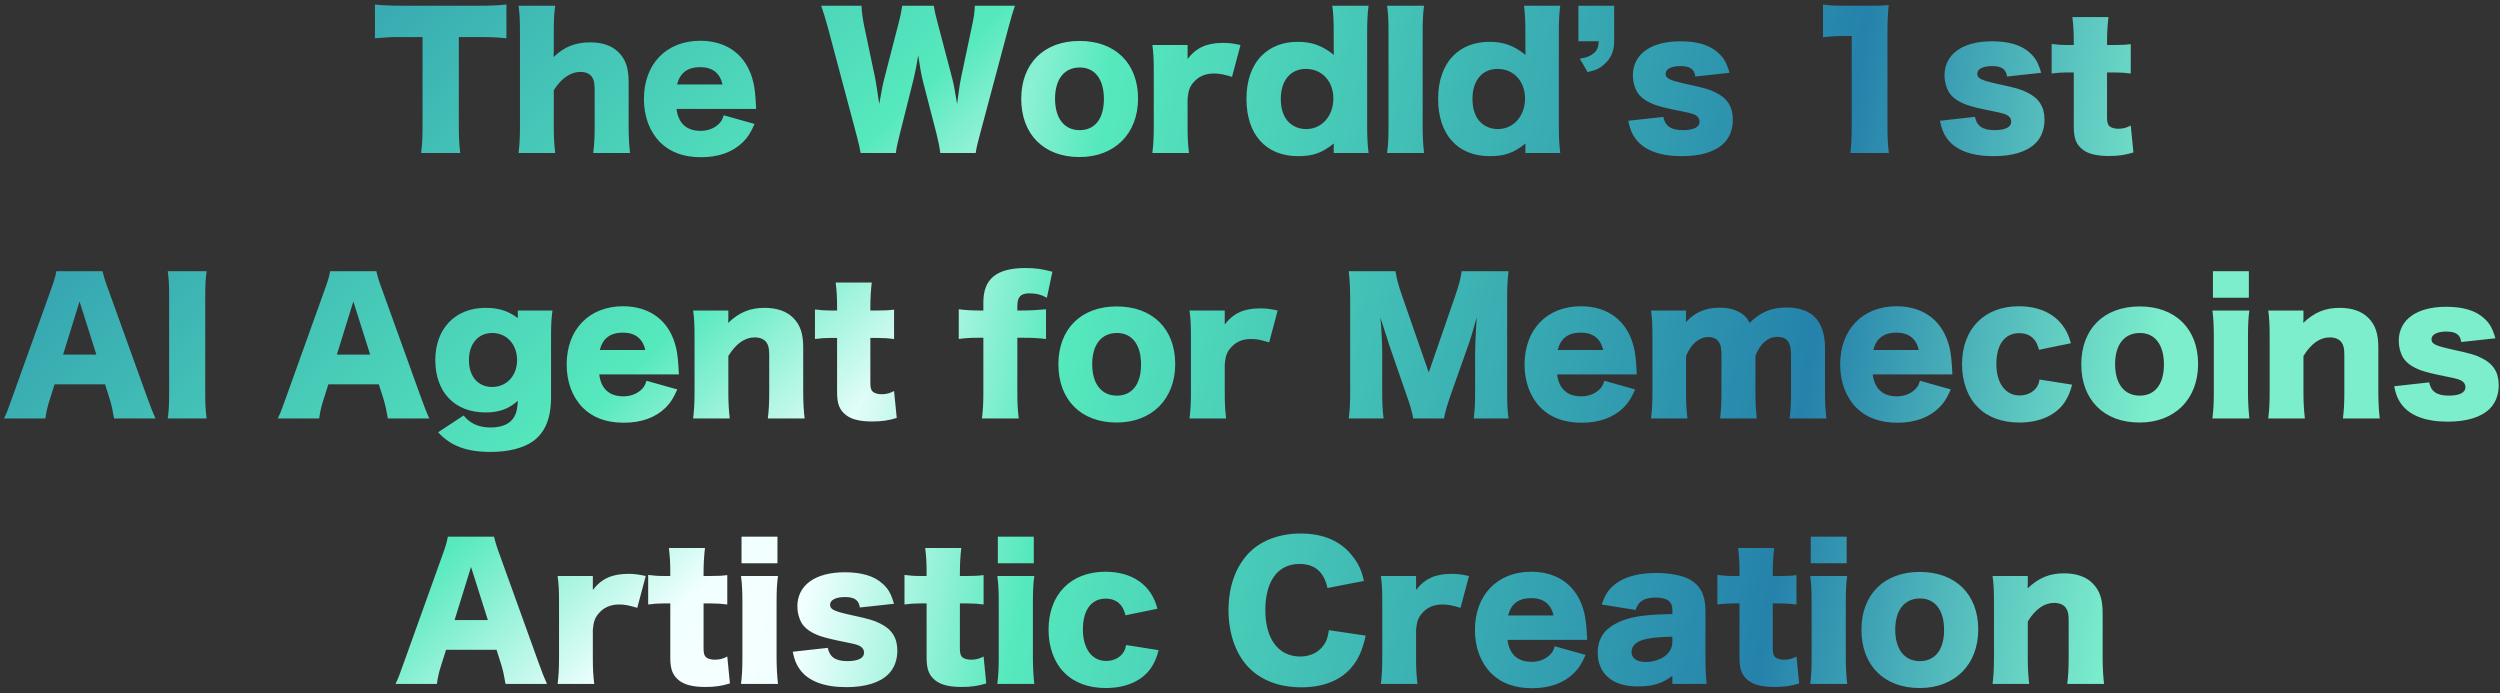 <svg width="339" height="94" viewBox="0 0 339 94" fill="none" xmlns="http://www.w3.org/2000/svg">
<rect x="0" y="0" width="339" height="94" fill="#333333" stroke="none"/>
<g clip-path="url(#paint0_diamond_2471_2145_clip_path)" data-figma-skip-parse="true"><g transform="matrix(0.326 -0.614 0.208 0.097 45.283 189.2)"><rect x="0" y="0" width="444.728" height="1002.46" fill="url(#paint0_diamond_2471_2145)" opacity="1" shape-rendering="crispEdges"/><rect x="0" y="0" width="444.728" height="1002.46" transform="scale(1 -1)" fill="url(#paint0_diamond_2471_2145)" opacity="1" shape-rendering="crispEdges"/><rect x="0" y="0" width="444.728" height="1002.46" transform="scale(-1 1)" fill="url(#paint0_diamond_2471_2145)" opacity="1" shape-rendering="crispEdges"/><rect x="0" y="0" width="444.728" height="1002.46" transform="scale(-1)" fill="url(#paint0_diamond_2471_2145)" opacity="1" shape-rendering="crispEdges"/></g></g><path d="M62.217 5.024V17.12C62.217 18.56 62.264 19.616 62.408 20.744H57.105C57.248 19.616 57.297 18.632 57.297 17.12V5.024H54.465C52.953 5.024 52.544 5.048 50.84 5.192V0.608C51.633 0.704 52.953 0.776 54.416 0.776H64.928C66.609 0.776 67.569 0.728 68.672 0.608V5.192C67.593 5.072 66.656 5.024 64.928 5.024H62.217ZM75.283 20.744H70.315C70.459 19.616 70.507 18.608 70.507 17.12V4.4C70.507 2.744 70.459 1.712 70.315 0.776H75.283C75.139 1.832 75.091 2.696 75.091 4.4V6.944C75.091 7.136 75.067 7.52 75.067 7.736C76.507 6.344 78.019 5.744 80.059 5.744C81.691 5.744 82.987 6.2 83.875 7.088C84.835 8.048 85.243 9.224 85.243 11.12V17.144C85.243 18.536 85.315 19.736 85.435 20.744H80.443C80.587 19.592 80.635 18.584 80.635 17.12V12.2C80.635 11.24 80.539 10.808 80.251 10.4C79.915 9.968 79.387 9.752 78.715 9.752C77.347 9.752 76.051 10.664 75.091 12.248V17.12C75.091 18.488 75.139 19.496 75.283 20.744ZM102.532 14.768H91.732C91.972 16.712 93.1 17.744 94.996 17.744C95.956 17.744 96.796 17.432 97.42 16.856C97.78 16.52 97.948 16.256 98.14 15.632L102.316 16.808C101.764 18.056 101.404 18.608 100.732 19.28C99.364 20.624 97.444 21.32 95.068 21.32C92.716 21.32 90.868 20.648 89.5 19.28C88.084 17.84 87.316 15.8 87.316 13.424C87.316 8.672 90.364 5.528 94.948 5.528C98.692 5.528 101.308 7.568 102.148 11.144C102.34 11.912 102.436 12.92 102.508 14.288C102.508 14.384 102.508 14.528 102.532 14.768ZM91.804 11.456H97.972C97.636 9.92 96.604 9.104 94.948 9.104C93.244 9.104 92.212 9.872 91.804 11.456ZM132.304 20.744H127.504C127.408 19.976 127.24 19.136 127 18.176L125.176 11.12C124.936 10.184 124.744 9.08 124.504 7.496C124.36 8.48 124.072 9.992 123.784 11.12L122.008 18.2C121.696 19.4 121.552 20.096 121.48 20.744H116.704C116.584 20.048 116.464 19.544 116.104 18.152L112.264 3.752C111.928 2.528 111.592 1.424 111.352 0.776H116.824C116.848 1.64 116.968 2.408 117.16 3.416L118.696 10.712C118.768 11.072 118.936 12.2 119.224 14.096C119.584 12.08 119.752 11.216 119.896 10.712L121.816 3.272C122.104 2.192 122.248 1.448 122.344 0.776H126.616C126.712 1.4 126.856 2.072 127.168 3.2L129.112 10.592C129.304 11.36 129.472 12.152 129.784 14.096C129.832 13.64 129.832 13.64 129.976 12.632C130.048 12.104 130.216 10.952 130.312 10.568L131.824 3.416C132.064 2.312 132.16 1.616 132.184 0.776H137.632C137.392 1.424 137.056 2.552 136.744 3.752L132.904 18.128C132.592 19.256 132.376 20.168 132.304 20.744ZM146.376 21.296C141.552 21.296 138.48 18.224 138.48 13.4C138.48 8.6 141.552 5.552 146.4 5.552C151.248 5.552 154.32 8.6 154.32 13.352C154.32 18.128 151.152 21.296 146.376 21.296ZM146.424 9.152C144.312 9.152 143.064 10.736 143.064 13.376C143.064 16.04 144.312 17.648 146.4 17.648C148.488 17.648 149.688 16.088 149.688 13.424C149.688 10.736 148.464 9.152 146.424 9.152ZM168.212 6.104L167.06 10.424C165.956 10.088 165.356 9.968 164.612 9.968C163.388 9.968 162.452 10.4 161.756 11.264C161.3 11.84 161.132 12.344 161.036 13.4V17.144C161.036 18.68 161.084 19.592 161.228 20.744H156.26C156.404 19.544 156.452 18.68 156.452 17.12V9.728C156.452 7.976 156.404 7.136 156.26 6.104H161.036V8C162.212 6.464 163.652 5.816 165.836 5.816C166.604 5.816 167.084 5.864 168.212 6.104ZM180.851 20.744V19.976C180.851 19.832 180.851 19.664 180.875 19.448C179.267 20.744 178.043 21.176 176.027 21.176C171.659 21.176 169.019 18.248 169.019 13.4C169.019 10.904 169.739 8.912 171.083 7.544C172.307 6.32 173.987 5.672 175.955 5.672C177.899 5.672 179.291 6.176 180.875 7.448C180.851 7.088 180.851 6.872 180.851 6.536V4.544C180.851 2.864 180.803 1.832 180.659 0.776H185.579C185.435 1.784 185.387 2.936 185.387 4.544V16.976C185.387 18.584 185.435 19.568 185.579 20.744H180.851ZM177.083 9.344C174.995 9.344 173.675 10.904 173.675 13.424C173.675 14.792 174.059 15.896 174.779 16.592C175.355 17.168 176.219 17.504 177.107 17.504C179.243 17.504 180.803 15.728 180.803 13.352C180.803 11.024 179.267 9.344 177.083 9.344ZM188.088 0.776H193.104C192.96 1.784 192.912 2.768 192.912 4.4V17.12C192.912 18.56 192.96 19.472 193.104 20.744H188.088C188.232 19.664 188.28 18.848 188.28 17.12V4.4C188.28 2.696 188.232 1.688 188.088 0.776ZM206.843 20.744V19.976C206.843 19.832 206.843 19.664 206.867 19.448C205.259 20.744 204.035 21.176 202.019 21.176C197.651 21.176 195.011 18.248 195.011 13.4C195.011 10.904 195.731 8.912 197.075 7.544C198.299 6.32 199.979 5.672 201.947 5.672C203.891 5.672 205.283 6.176 206.867 7.448C206.843 7.088 206.843 6.872 206.843 6.536V4.544C206.843 2.864 206.795 1.832 206.651 0.776H211.571C211.427 1.784 211.379 2.936 211.379 4.544V16.976C211.379 18.584 211.427 19.568 211.571 20.744H206.843ZM203.075 9.344C200.987 9.344 199.667 10.904 199.667 13.424C199.667 14.792 200.051 15.896 200.771 16.592C201.347 17.168 202.211 17.504 203.099 17.504C205.235 17.504 206.795 15.728 206.795 13.352C206.795 11.024 205.259 9.344 203.075 9.344ZM218.881 0.776V5.6C218.881 6.872 218.473 7.88 217.609 8.648C216.985 9.248 216.433 9.512 215.281 9.776L214.225 7.952C215.161 7.808 215.641 7.616 216.121 7.208C216.553 6.848 216.721 6.464 216.793 5.6H214.033V0.776H218.881ZM220.794 16.376L225.546 15.848C225.786 17.096 226.602 17.648 228.21 17.648C229.65 17.648 230.466 17.24 230.466 16.496C230.466 16.136 230.274 15.824 229.938 15.632C229.602 15.44 229.29 15.344 227.97 15.08C226.146 14.72 225.21 14.48 224.418 14.216C223.266 13.784 222.474 13.232 222.018 12.512C221.634 11.864 221.418 11.048 221.418 10.232C221.418 7.352 223.842 5.6 227.85 5.6C230.13 5.6 231.834 6.104 232.962 7.136C233.754 7.832 234.138 8.528 234.522 9.872L229.89 10.376C229.77 9.392 229.17 8.96 227.874 8.96C226.626 8.96 225.858 9.368 225.858 9.992C225.858 10.64 226.362 10.88 228.738 11.408C231.09 11.912 231.834 12.128 232.674 12.56C234.234 13.328 234.978 14.504 234.978 16.232C234.978 17.504 234.546 18.656 233.754 19.424C232.602 20.576 230.634 21.176 228.066 21.176C225.042 21.176 222.906 20.36 221.754 18.776C221.274 18.104 221.034 17.528 220.794 16.376ZM247.202 5.048V0.608C248.066 0.752 248.69 0.776 250.082 0.776H253.13C254.834 0.776 255.146 0.776 256.106 0.68C255.986 1.952 255.938 2.96 255.938 4.544V17.12C255.938 18.56 255.986 19.568 256.13 20.744H250.898C251.042 19.64 251.09 18.512 251.09 17.12V4.88H250.13C249.194 4.88 248.258 4.928 247.202 5.048ZM263.052 16.376L267.804 15.848C268.044 17.096 268.86 17.648 270.468 17.648C271.908 17.648 272.724 17.24 272.724 16.496C272.724 16.136 272.532 15.824 272.196 15.632C271.86 15.44 271.548 15.344 270.228 15.08C268.404 14.72 267.468 14.48 266.676 14.216C265.524 13.784 264.732 13.232 264.276 12.512C263.892 11.864 263.676 11.048 263.676 10.232C263.676 7.352 266.1 5.6 270.108 5.6C272.388 5.6 274.092 6.104 275.22 7.136C276.012 7.832 276.396 8.528 276.78 9.872L272.148 10.376C272.028 9.392 271.428 8.96 270.132 8.96C268.884 8.96 268.116 9.368 268.116 9.992C268.116 10.64 268.62 10.88 270.996 11.408C273.348 11.912 274.092 12.128 274.932 12.56C276.492 13.328 277.236 14.504 277.236 16.232C277.236 17.504 276.804 18.656 276.012 19.424C274.86 20.576 272.892 21.176 270.324 21.176C267.3 21.176 265.164 20.36 264.012 18.776C263.532 18.104 263.292 17.528 263.052 16.376ZM281.203 6.104V5.6C281.203 4.4 281.155 3.44 281.011 2.312H285.907C285.787 3.296 285.715 4.448 285.715 5.6V6.104H286.579C287.635 6.104 288.187 6.08 288.931 5.984V9.968C288.211 9.872 287.587 9.824 286.723 9.824H285.715V15.968C285.715 16.64 285.835 16.976 286.147 17.192C286.411 17.36 286.795 17.456 287.251 17.456C287.875 17.456 288.331 17.336 288.931 17.024L289.291 20.672C288.211 21.008 287.275 21.152 285.979 21.152C284.347 21.152 283.219 20.888 282.451 20.312C281.539 19.616 281.203 18.8 281.203 17.168V9.824H280.291C279.523 9.824 278.899 9.872 278.203 9.968V5.96C278.899 6.056 279.499 6.104 280.339 6.104H281.203ZM21.083 56.744H15.467C15.275 55.592 15.131 54.968 14.891 54.152L14.243 52.112H7.403L6.755 54.152C6.443 55.112 6.275 55.856 6.155 56.744H0.539C0.899 56.024 1.115 55.448 1.691 53.816L6.875 39.368C7.307 38.192 7.523 37.472 7.643 36.776H13.907C14.075 37.472 14.243 38.096 14.723 39.368L19.931 53.816C20.387 55.088 20.771 56.072 21.083 56.744ZM13.067 48.08L10.787 40.88L8.555 48.08H13.067ZM22.742 36.776H28.022C27.878 37.76 27.83 38.576 27.83 40.328V53.192C27.83 54.848 27.878 55.736 28.022 56.744H22.742C22.886 55.808 22.934 54.8 22.934 53.192V40.328C22.934 38.528 22.886 37.832 22.742 36.776ZM58.208 56.744H52.592C52.4 55.592 52.256 54.968 52.016 54.152L51.368 52.112H44.528L43.88 54.152C43.568 55.112 43.4 55.856 43.28 56.744H37.664C38.024 56.024 38.24 55.448 38.816 53.816L44 39.368C44.432 38.192 44.648 37.472 44.768 36.776H51.032C51.2 37.472 51.368 38.096 51.848 39.368L57.056 53.816C57.512 55.088 57.896 56.072 58.208 56.744ZM50.192 48.08L47.912 40.88L45.68 48.08H50.192ZM59.411 58.616L62.867 56.336C63.707 57.416 64.931 57.968 66.515 57.968C67.835 57.968 68.867 57.608 69.443 56.912C69.947 56.336 70.163 55.616 70.211 54.344C68.987 55.448 67.691 55.928 65.843 55.928C61.667 55.928 59.027 53.192 59.027 48.824C59.027 44.552 61.739 41.744 65.843 41.744C67.619 41.744 68.915 42.152 70.211 43.136C70.211 42.944 70.211 42.872 70.211 42.608V42.104H74.915C74.771 43.184 74.723 44.024 74.723 45.44V53.864C74.723 56.744 73.907 58.688 72.227 59.864C70.931 60.776 68.915 61.28 66.515 61.28C63.251 61.28 61.091 60.464 59.411 58.616ZM63.587 48.848C63.587 51.056 64.835 52.472 66.731 52.472C68.699 52.472 70.115 50.96 70.115 48.824C70.115 46.688 68.699 45.152 66.755 45.152C64.835 45.152 63.587 46.616 63.587 48.848ZM92.055 50.768H81.255C81.495 52.712 82.623 53.744 84.519 53.744C85.479 53.744 86.319 53.432 86.943 52.856C87.303 52.52 87.471 52.256 87.663 51.632L91.839 52.808C91.287 54.056 90.927 54.608 90.255 55.28C88.887 56.624 86.967 57.32 84.591 57.32C82.239 57.32 80.391 56.648 79.023 55.28C77.607 53.84 76.839 51.8 76.839 49.424C76.839 44.672 79.887 41.528 84.471 41.528C88.215 41.528 90.831 43.568 91.671 47.144C91.863 47.912 91.959 48.92 92.031 50.288C92.031 50.384 92.031 50.528 92.055 50.768ZM81.327 47.456H87.495C87.159 45.92 86.127 45.104 84.471 45.104C82.767 45.104 81.735 45.872 81.327 47.456ZM98.955 56.744H93.987C94.131 55.616 94.179 54.608 94.179 53.12V45.728C94.179 44.072 94.131 43.064 93.987 42.104H98.763V43.112C98.763 43.256 98.739 43.616 98.739 43.784C100.251 42.344 101.715 41.744 103.683 41.744C105.339 41.744 106.659 42.2 107.547 43.088C108.507 44.048 108.915 45.224 108.915 47.12V53.144C108.915 54.536 108.987 55.736 109.107 56.744H104.115C104.259 55.592 104.307 54.584 104.307 53.12V48.2C104.307 47.24 104.211 46.832 103.923 46.424C103.611 45.992 103.059 45.752 102.339 45.752C100.995 45.752 99.795 46.592 98.763 48.272V53.12C98.763 54.488 98.811 55.496 98.955 56.744ZM113.508 42.104V41.6C113.508 40.4 113.46 39.44 113.316 38.312H118.212C118.092 39.296 118.02 40.448 118.02 41.6V42.104H118.884C119.94 42.104 120.492 42.08 121.236 41.984V45.968C120.516 45.872 119.892 45.824 119.028 45.824H118.02V51.968C118.02 52.64 118.14 52.976 118.452 53.192C118.716 53.36 119.1 53.456 119.556 53.456C120.18 53.456 120.636 53.336 121.236 53.024L121.596 56.672C120.516 57.008 119.58 57.152 118.284 57.152C116.652 57.152 115.524 56.888 114.756 56.312C113.844 55.616 113.508 54.8 113.508 53.168V45.824H112.596C111.828 45.824 111.204 45.872 110.508 45.968V41.96C111.204 42.056 111.804 42.104 112.644 42.104H113.508ZM133.344 45.8H132.696C131.568 45.8 130.824 45.848 130.008 45.968V41.936C130.68 42.032 131.784 42.104 132.696 42.104H133.344V40.976C133.344 37.808 135.144 36.344 139.056 36.344C140.4 36.344 141.384 36.488 142.704 36.848L141.96 40.376C141.216 39.968 140.496 39.776 139.584 39.776C138.408 39.776 137.952 40.256 137.952 41.504V42.104H138.648C139.656 42.104 140.952 42.032 141.84 41.936V45.968C140.832 45.848 140.04 45.8 138.696 45.8H137.952V53.12C137.952 54.776 138 55.568 138.144 56.744H133.152C133.296 55.568 133.344 54.68 133.344 53.12V45.8ZM151.415 57.296C146.591 57.296 143.519 54.224 143.519 49.4C143.519 44.6 146.591 41.552 151.439 41.552C156.287 41.552 159.359 44.6 159.359 49.352C159.359 54.128 156.191 57.296 151.415 57.296ZM151.463 45.152C149.351 45.152 148.103 46.736 148.103 49.376C148.103 52.04 149.351 53.648 151.439 53.648C153.527 53.648 154.727 52.088 154.727 49.424C154.727 46.736 153.503 45.152 151.463 45.152ZM173.251 42.104L172.099 46.424C170.995 46.088 170.395 45.968 169.651 45.968C168.427 45.968 167.491 46.4 166.795 47.264C166.339 47.84 166.171 48.344 166.075 49.4V53.144C166.075 54.68 166.123 55.592 166.267 56.744H161.299C161.443 55.544 161.491 54.68 161.491 53.12V45.728C161.491 43.976 161.443 43.136 161.299 42.104H166.075V44C167.251 42.464 168.691 41.816 170.875 41.816C171.643 41.816 172.123 41.864 173.251 42.104ZM195.802 56.744H191.626C191.506 55.904 191.242 55.016 190.594 53.192L188.386 46.808C188.362 46.688 187.642 44.456 187.57 44.264C187.306 43.4 187.306 43.4 187.186 43.064C187.33 44.576 187.426 46.544 187.426 47.816V53.024C187.426 54.68 187.474 55.736 187.618 56.744H182.89C183.034 55.664 183.082 54.656 183.082 53.024V40.52C183.082 39.08 183.01 37.808 182.89 36.776H189.226C189.394 37.808 189.586 38.576 190.138 40.16L193.738 50.504L197.314 40.16C197.866 38.552 198.058 37.784 198.202 36.776H204.562C204.418 37.928 204.37 38.912 204.37 40.52V53.024C204.37 54.848 204.418 55.784 204.562 56.744H199.834C199.978 55.64 200.026 54.728 200.026 53.024V47.792C200.026 47.216 200.098 45.416 200.146 44.672C200.218 43.4 200.218 43.4 200.242 43.04C199.714 44.912 199.474 45.776 199.162 46.64L196.834 53.216C196.234 54.92 195.922 55.976 195.802 56.744ZM221.946 50.768H211.146C211.386 52.712 212.514 53.744 214.41 53.744C215.37 53.744 216.21 53.432 216.834 52.856C217.194 52.52 217.362 52.256 217.554 51.632L221.73 52.808C221.178 54.056 220.818 54.608 220.146 55.28C218.778 56.624 216.858 57.32 214.482 57.32C212.13 57.32 210.282 56.648 208.914 55.28C207.498 53.84 206.73 51.8 206.73 49.424C206.73 44.672 209.778 41.528 214.362 41.528C218.106 41.528 220.722 43.568 221.562 47.144C221.754 47.912 221.85 48.92 221.922 50.288C221.922 50.384 221.922 50.528 221.946 50.768ZM211.218 47.456H217.386C217.05 45.92 216.018 45.104 214.362 45.104C212.658 45.104 211.626 45.872 211.218 47.456ZM228.821 56.744H223.877C224.021 55.64 224.069 54.632 224.069 53.12V45.728C224.069 43.904 224.021 43.04 223.877 42.104H228.629V43.112C228.629 43.208 228.629 43.208 228.605 43.448C228.605 43.448 228.605 43.496 228.605 43.568C228.605 43.592 228.605 43.64 228.605 43.688C229.829 42.344 231.293 41.72 233.189 41.72C234.437 41.72 235.469 42.008 236.261 42.584C236.693 42.896 236.933 43.184 237.245 43.784C238.733 42.32 240.197 41.696 242.285 41.696C245.717 41.696 247.469 43.568 247.469 47.192V53.144C247.469 54.632 247.517 55.616 247.661 56.744H242.669C242.813 55.616 242.861 54.752 242.861 53.12V48.176C242.861 46.376 242.333 45.68 240.965 45.68C239.741 45.68 238.637 46.64 238.037 48.248V53.144C238.037 54.584 238.085 55.592 238.229 56.744H233.237C233.381 55.664 233.429 54.656 233.429 53.12V48.176C233.429 47.168 233.333 46.712 233.021 46.304C232.757 45.92 232.277 45.704 231.701 45.704C230.405 45.704 229.301 46.64 228.629 48.272V53.12C228.629 54.632 228.677 55.568 228.821 56.744ZM264.743 50.768H253.943C254.183 52.712 255.311 53.744 257.207 53.744C258.167 53.744 259.007 53.432 259.631 52.856C259.991 52.52 260.159 52.256 260.351 51.632L264.527 52.808C263.975 54.056 263.615 54.608 262.943 55.28C261.575 56.624 259.655 57.32 257.279 57.32C254.927 57.32 253.079 56.648 251.711 55.28C250.295 53.84 249.527 51.8 249.527 49.424C249.527 44.672 252.575 41.528 257.159 41.528C260.903 41.528 263.519 43.568 264.359 47.144C264.551 47.912 264.647 48.92 264.719 50.288C264.719 50.384 264.719 50.528 264.743 50.768ZM254.015 47.456H260.183C259.847 45.92 258.815 45.104 257.159 45.104C255.455 45.104 254.423 45.872 254.015 47.456ZM280.81 46.544L276.49 47.432C276.274 46.712 276.13 46.376 275.818 46.016C275.338 45.464 274.666 45.176 273.802 45.176C271.858 45.176 270.706 46.712 270.706 49.352C270.706 51.944 271.93 53.624 273.85 53.624C274.786 53.624 275.65 53.24 276.13 52.568C276.346 52.256 276.466 52.016 276.562 51.464L280.978 52.16C280.714 53.192 280.426 53.84 279.97 54.536C278.77 56.312 276.586 57.296 273.802 57.296C271.498 57.296 269.53 56.576 268.21 55.232C266.818 53.864 266.05 51.752 266.05 49.4C266.05 44.6 269.074 41.528 273.754 41.528C277.45 41.528 280.018 43.352 280.81 46.544ZM290.118 57.296C285.294 57.296 282.222 54.224 282.222 49.4C282.222 44.6 285.294 41.552 290.142 41.552C294.99 41.552 298.062 44.6 298.062 49.352C298.062 54.128 294.894 57.296 290.118 57.296ZM290.166 45.152C288.054 45.152 286.806 46.736 286.806 49.376C286.806 52.04 288.054 53.648 290.142 53.648C292.23 53.648 293.43 52.088 293.43 49.424C293.43 46.736 292.206 45.152 290.166 45.152ZM300.074 36.776H304.946V40.376H300.074V36.776ZM300.002 42.104H305.018C304.874 43.088 304.826 44.048 304.826 45.728V53.12C304.826 54.416 304.898 55.712 305.018 56.744H300.002C300.146 55.568 300.194 54.656 300.194 53.12V45.728C300.194 44.168 300.146 43.184 300.002 42.104ZM312.541 56.744H307.573C307.717 55.616 307.765 54.608 307.765 53.12V45.728C307.765 44.072 307.717 43.064 307.573 42.104H312.349V43.112C312.349 43.256 312.325 43.616 312.325 43.784C313.837 42.344 315.301 41.744 317.269 41.744C318.925 41.744 320.245 42.2 321.133 43.088C322.093 44.048 322.501 45.224 322.501 47.12V53.144C322.501 54.536 322.573 55.736 322.693 56.744H317.701C317.845 55.592 317.893 54.584 317.893 53.12V48.2C317.893 47.24 317.797 46.832 317.509 46.424C317.197 45.992 316.645 45.752 315.925 45.752C314.581 45.752 313.381 46.592 312.349 48.272V53.12C312.349 54.488 312.397 55.496 312.541 56.744ZM324.646 52.376L329.398 51.848C329.638 53.096 330.454 53.648 332.062 53.648C333.502 53.648 334.318 53.24 334.318 52.496C334.318 52.136 334.126 51.824 333.79 51.632C333.454 51.44 333.142 51.344 331.822 51.08C329.998 50.72 329.062 50.48 328.27 50.216C327.118 49.784 326.326 49.232 325.87 48.512C325.486 47.864 325.27 47.048 325.27 46.232C325.27 43.352 327.694 41.6 331.702 41.6C333.982 41.6 335.686 42.104 336.814 43.136C337.606 43.832 337.99 44.528 338.374 45.872L333.742 46.376C333.622 45.392 333.022 44.96 331.726 44.96C330.478 44.96 329.71 45.368 329.71 45.992C329.71 46.64 330.214 46.88 332.59 47.408C334.942 47.912 335.686 48.128 336.526 48.56C338.086 49.328 338.83 50.504 338.83 52.232C338.83 53.504 338.398 54.656 337.606 55.424C336.454 56.576 334.486 57.176 331.918 57.176C328.894 57.176 326.758 56.36 325.606 54.776C325.126 54.104 324.886 53.528 324.646 52.376ZM74.169 92.744H68.553C68.361 91.592 68.217 90.968 67.977 90.152L67.329 88.112H60.489L59.841 90.152C59.529 91.112 59.361 91.856 59.241 92.744H53.625C53.985 92.024 54.201 91.448 54.777 89.816L59.961 75.368C60.393 74.192 60.609 73.472 60.729 72.776H66.993C67.161 73.472 67.329 74.096 67.809 75.368L73.017 89.816C73.473 91.088 73.857 92.072 74.169 92.744ZM66.153 84.08L63.873 76.88L61.641 84.08H66.153ZM87.564 78.104L86.412 82.424C85.308 82.088 84.708 81.968 83.964 81.968C82.74 81.968 81.804 82.4 81.108 83.264C80.652 83.84 80.484 84.344 80.388 85.4V89.144C80.388 90.68 80.436 91.592 80.58 92.744H75.612C75.756 91.544 75.804 90.68 75.804 89.12V81.728C75.804 79.976 75.756 79.136 75.612 78.104H80.388V80C81.564 78.464 83.004 77.816 85.188 77.816C85.956 77.816 86.436 77.864 87.564 78.104ZM90.891 78.104V77.6C90.891 76.4 90.843 75.44 90.699 74.312H95.595C95.475 75.296 95.403 76.448 95.403 77.6V78.104H96.267C97.323 78.104 97.875 78.08 98.619 77.984V81.968C97.899 81.872 97.275 81.824 96.411 81.824H95.403V87.968C95.403 88.64 95.523 88.976 95.835 89.192C96.099 89.36 96.483 89.456 96.939 89.456C97.563 89.456 98.019 89.336 98.619 89.024L98.979 92.672C97.899 93.008 96.963 93.152 95.667 93.152C94.035 93.152 92.907 92.888 92.139 92.312C91.227 91.616 90.891 90.8 90.891 89.168V81.824H89.979C89.211 81.824 88.587 81.872 87.891 81.968V77.96C88.587 78.056 89.187 78.104 90.027 78.104H90.891ZM100.551 72.776H105.423V76.376H100.551V72.776ZM100.479 78.104H105.495C105.351 79.088 105.303 80.048 105.303 81.728V89.12C105.303 90.416 105.375 91.712 105.495 92.744H100.479C100.623 91.568 100.671 90.656 100.671 89.12V81.728C100.671 80.168 100.623 79.184 100.479 78.104ZM107.497 88.376L112.249 87.848C112.489 89.096 113.305 89.648 114.913 89.648C116.353 89.648 117.169 89.24 117.169 88.496C117.169 88.136 116.977 87.824 116.641 87.632C116.305 87.44 115.993 87.344 114.673 87.08C112.849 86.72 111.913 86.48 111.121 86.216C109.969 85.784 109.177 85.232 108.721 84.512C108.337 83.864 108.121 83.048 108.121 82.232C108.121 79.352 110.545 77.6 114.553 77.6C116.833 77.6 118.537 78.104 119.665 79.136C120.457 79.832 120.841 80.528 121.225 81.872L116.593 82.376C116.473 81.392 115.873 80.96 114.577 80.96C113.329 80.96 112.561 81.368 112.561 81.992C112.561 82.64 113.065 82.88 115.441 83.408C117.793 83.912 118.537 84.128 119.377 84.56C120.937 85.328 121.681 86.504 121.681 88.232C121.681 89.504 121.249 90.656 120.457 91.424C119.305 92.576 117.337 93.176 114.769 93.176C111.745 93.176 109.609 92.36 108.457 90.776C107.977 90.104 107.737 89.528 107.497 88.376ZM125.648 78.104V77.6C125.648 76.4 125.6 75.44 125.456 74.312H130.352C130.232 75.296 130.16 76.448 130.16 77.6V78.104H131.024C132.08 78.104 132.632 78.08 133.376 77.984V81.968C132.656 81.872 132.032 81.824 131.168 81.824H130.16V87.968C130.16 88.64 130.28 88.976 130.592 89.192C130.856 89.36 131.24 89.456 131.696 89.456C132.32 89.456 132.776 89.336 133.376 89.024L133.736 92.672C132.656 93.008 131.72 93.152 130.424 93.152C128.792 93.152 127.664 92.888 126.896 92.312C125.984 91.616 125.648 90.8 125.648 89.168V81.824H124.736C123.968 81.824 123.344 81.872 122.648 81.968V77.96C123.344 78.056 123.944 78.104 124.784 78.104H125.648ZM135.309 72.776H140.181V76.376H135.309V72.776ZM135.237 78.104H140.253C140.109 79.088 140.061 80.048 140.061 81.728V89.12C140.061 90.416 140.133 91.712 140.253 92.744H135.237C135.381 91.568 135.429 90.656 135.429 89.12V81.728C135.429 80.168 135.381 79.184 135.237 78.104ZM156.943 82.544L152.623 83.432C152.407 82.712 152.263 82.376 151.951 82.016C151.471 81.464 150.799 81.176 149.935 81.176C147.991 81.176 146.839 82.712 146.839 85.352C146.839 87.944 148.063 89.624 149.983 89.624C150.919 89.624 151.783 89.24 152.263 88.568C152.479 88.256 152.599 88.016 152.695 87.464L157.111 88.16C156.847 89.192 156.559 89.84 156.103 90.536C154.903 92.312 152.719 93.296 149.935 93.296C147.631 93.296 145.663 92.576 144.343 91.232C142.951 89.864 142.183 87.752 142.183 85.4C142.183 80.6 145.207 77.528 149.887 77.528C153.583 77.528 156.151 79.352 156.943 82.544ZM184.947 78.776L180.003 79.736C179.547 77.552 178.275 76.472 176.211 76.472C173.283 76.472 171.579 78.776 171.579 82.736C171.579 86.648 173.355 89.024 176.331 89.024C177.651 89.024 178.779 88.472 179.475 87.512C179.883 86.936 180.051 86.456 180.195 85.448L185.187 86.192C184.731 88.232 184.203 89.408 183.195 90.584C181.707 92.288 179.379 93.2 176.475 93.2C173.547 93.2 171.075 92.288 169.371 90.56C167.595 88.76 166.587 85.952 166.587 82.736C166.587 79.472 167.595 76.712 169.491 74.84C171.147 73.232 173.571 72.344 176.379 72.344C179.475 72.344 181.899 73.4 183.459 75.488C184.227 76.472 184.635 77.36 184.947 78.776ZM199.197 78.104L198.045 82.424C196.941 82.088 196.341 81.968 195.597 81.968C194.373 81.968 193.437 82.4 192.741 83.264C192.285 83.84 192.117 84.344 192.021 85.4V89.144C192.021 90.68 192.069 91.592 192.213 92.744H187.245C187.389 91.544 187.437 90.68 187.437 89.12V81.728C187.437 79.976 187.389 79.136 187.245 78.104H192.021V80C193.197 78.464 194.637 77.816 196.821 77.816C197.589 77.816 198.069 77.864 199.197 78.104ZM215.219 86.768H204.419C204.659 88.712 205.787 89.744 207.683 89.744C208.643 89.744 209.483 89.432 210.107 88.856C210.467 88.52 210.635 88.256 210.827 87.632L215.003 88.808C214.451 90.056 214.091 90.608 213.419 91.28C212.051 92.624 210.131 93.32 207.755 93.32C205.403 93.32 203.555 92.648 202.187 91.28C200.771 89.84 200.003 87.8 200.003 85.424C200.003 80.672 203.051 77.528 207.635 77.528C211.379 77.528 213.995 79.568 214.835 83.144C215.027 83.912 215.123 84.92 215.195 86.288C215.195 86.384 215.195 86.528 215.219 86.768ZM204.491 83.456H210.659C210.323 81.92 209.291 81.104 207.635 81.104C205.931 81.104 204.899 81.872 204.491 83.456ZM226.775 83.264V82.712C226.775 81.56 226.079 81.032 224.495 81.032C222.959 81.032 222.143 81.536 221.783 82.712L217.199 81.968C217.679 80.552 218.207 79.784 219.215 79.064C220.511 78.152 222.287 77.696 224.615 77.696C226.391 77.696 228.119 78.032 229.055 78.536C230.591 79.376 231.263 80.696 231.263 82.856V89.336C231.263 90.8 231.311 91.664 231.431 92.744H226.775V91.64C225.431 92.672 224.087 93.08 222.119 93.08C220.295 93.08 218.927 92.648 217.967 91.76C217.103 90.968 216.647 89.816 216.647 88.496C216.647 86.984 217.247 85.784 218.399 84.992C219.623 84.128 221.231 83.624 223.391 83.432C224.327 83.336 225.047 83.312 226.775 83.264ZM226.775 87.008V86.336C224.639 86.384 223.607 86.504 222.623 86.816C221.759 87.104 221.231 87.704 221.231 88.4C221.231 89.264 221.951 89.768 223.199 89.768C224.183 89.768 225.263 89.408 225.911 88.856C226.463 88.376 226.775 87.728 226.775 87.008ZM235.875 78.104V77.6C235.875 76.4 235.827 75.44 235.683 74.312H240.579C240.459 75.296 240.387 76.448 240.387 77.6V78.104H241.251C242.307 78.104 242.859 78.08 243.603 77.984V81.968C242.883 81.872 242.259 81.824 241.395 81.824H240.387V87.968C240.387 88.64 240.507 88.976 240.819 89.192C241.083 89.36 241.467 89.456 241.923 89.456C242.547 89.456 243.003 89.336 243.603 89.024L243.963 92.672C242.883 93.008 241.947 93.152 240.651 93.152C239.019 93.152 237.891 92.888 237.123 92.312C236.211 91.616 235.875 90.8 235.875 89.168V81.824H234.963C234.195 81.824 233.571 81.872 232.875 81.968V77.96C233.571 78.056 234.171 78.104 235.011 78.104H235.875ZM245.535 72.776H250.407V76.376H245.535V72.776ZM245.463 78.104H250.479C250.335 79.088 250.287 80.048 250.287 81.728V89.12C250.287 90.416 250.359 91.712 250.479 92.744H245.463C245.607 91.568 245.655 90.656 245.655 89.12V81.728C245.655 80.168 245.607 79.184 245.463 78.104ZM260.306 93.296C255.482 93.296 252.41 90.224 252.41 85.4C252.41 80.6 255.482 77.552 260.33 77.552C265.178 77.552 268.25 80.6 268.25 85.352C268.25 90.128 265.082 93.296 260.306 93.296ZM260.354 81.152C258.242 81.152 256.994 82.736 256.994 85.376C256.994 88.04 258.242 89.648 260.33 89.648C262.418 89.648 263.618 88.088 263.618 85.424C263.618 82.736 262.394 81.152 260.354 81.152ZM275.158 92.744H270.19C270.334 91.616 270.382 90.608 270.382 89.12V81.728C270.382 80.072 270.334 79.064 270.19 78.104H274.966V79.112C274.966 79.256 274.942 79.616 274.942 79.784C276.454 78.344 277.918 77.744 279.886 77.744C281.542 77.744 282.862 78.2 283.75 79.088C284.71 80.048 285.118 81.224 285.118 83.12V89.144C285.118 90.536 285.19 91.736 285.31 92.744H280.318C280.462 91.592 280.51 90.584 280.51 89.12V84.2C280.51 83.24 280.414 82.832 280.126 82.424C279.814 81.992 279.262 81.752 278.542 81.752C277.198 81.752 275.998 82.592 274.966 84.272V89.12C274.966 90.488 275.014 91.496 275.158 92.744Z" data-figma-gradient-fill="{&#34;type&#34;:&#34;GRADIENT_DIAMOND&#34;,&#34;stops&#34;:[{&#34;color&#34;:{&#34;r&#34;:0.33333334326744080,&#34;g&#34;:0.90196079015731812,&#34;b&#34;:0.73725491762161255,&#34;a&#34;:1.0},&#34;position&#34;:0.0},{&#34;color&#34;:{&#34;r&#34;:1.0,&#34;g&#34;:1.0,&#34;b&#34;:1.0,&#34;a&#34;:1.0},&#34;position&#34;:0.081025391817092896},{&#34;color&#34;:{&#34;r&#34;:0.94665616750717163,&#34;g&#34;:1.0,&#34;b&#34;:0.99977588653564453,&#34;a&#34;:1.0},&#34;position&#34;:0.20506912469863892},{&#34;color&#34;:{&#34;r&#34;:0.33725491166114807,&#34;g&#34;:0.91372549533843994,&#34;b&#34;:0.74117648601531982,&#34;a&#34;:1.0},&#34;position&#34;:0.33490374684333801},{&#34;color&#34;:{&#34;r&#34;:0.14509804546833038,&#34;g&#34;:0.50980395078659058,&#34;b&#34;:0.67058825492858887,&#34;a&#34;:1.0},&#34;position&#34;:0.79008579254150391},{&#34;color&#34;:{&#34;r&#34;:0.48627451062202454,&#34;g&#34;:0.93333333730697632,&#34;b&#34;:0.80000001192092896,&#34;a&#34;:1.0},&#34;position&#34;:1.0}],&#34;stopsVar&#34;:[{&#34;color&#34;:{&#34;r&#34;:0.33333334326744080,&#34;g&#34;:0.90196079015731812,&#34;b&#34;:0.73725491762161255,&#34;a&#34;:1.0},&#34;position&#34;:0.0},{&#34;color&#34;:{&#34;r&#34;:1.0,&#34;g&#34;:1.0,&#34;b&#34;:1.0,&#34;a&#34;:1.0},&#34;position&#34;:0.081025391817092896},{&#34;color&#34;:{&#34;r&#34;:0.94665616750717163,&#34;g&#34;:1.0,&#34;b&#34;:0.99977588653564453,&#34;a&#34;:1.0},&#34;position&#34;:0.20506912469863892},{&#34;color&#34;:{&#34;r&#34;:0.33725491166114807,&#34;g&#34;:0.91372549533843994,&#34;b&#34;:0.74117648601531982,&#34;a&#34;:1.0},&#34;position&#34;:0.33490374684333801},{&#34;color&#34;:{&#34;r&#34;:0.14509804546833038,&#34;g&#34;:0.50980395078659058,&#34;b&#34;:0.67058825492858887,&#34;a&#34;:1.0},&#34;position&#34;:0.79008579254150391},{&#34;color&#34;:{&#34;r&#34;:0.48627451062202454,&#34;g&#34;:0.93333333730697632,&#34;b&#34;:0.80000001192092896,&#34;a&#34;:1.0},&#34;position&#34;:1.0}],&#34;transform&#34;:{&#34;m00&#34;:652.36749267578125,&#34;m01&#34;:415.95046997070312,&#34;m02&#34;:-488.87631225585938,&#34;m10&#34;:-1227.0,&#34;m11&#34;:194.62898254394531,&#34;m12&#34;:705.38555908203125},&#34;opacity&#34;:1.0,&#34;blendMode&#34;:&#34;NORMAL&#34;,&#34;visible&#34;:true}"/>
<defs>
<clipPath id="paint0_diamond_2471_2145_clip_path"><path d="M62.217 5.024V17.12C62.217 18.56 62.264 19.616 62.408 20.744H57.105C57.248 19.616 57.297 18.632 57.297 17.12V5.024H54.465C52.953 5.024 52.544 5.048 50.84 5.192V0.608C51.633 0.704 52.953 0.776 54.416 0.776H64.928C66.609 0.776 67.569 0.728 68.672 0.608V5.192C67.593 5.072 66.656 5.024 64.928 5.024H62.217ZM75.283 20.744H70.315C70.459 19.616 70.507 18.608 70.507 17.12V4.4C70.507 2.744 70.459 1.712 70.315 0.776H75.283C75.139 1.832 75.091 2.696 75.091 4.4V6.944C75.091 7.136 75.067 7.52 75.067 7.736C76.507 6.344 78.019 5.744 80.059 5.744C81.691 5.744 82.987 6.2 83.875 7.088C84.835 8.048 85.243 9.224 85.243 11.12V17.144C85.243 18.536 85.315 19.736 85.435 20.744H80.443C80.587 19.592 80.635 18.584 80.635 17.12V12.2C80.635 11.24 80.539 10.808 80.251 10.4C79.915 9.968 79.387 9.752 78.715 9.752C77.347 9.752 76.051 10.664 75.091 12.248V17.12C75.091 18.488 75.139 19.496 75.283 20.744ZM102.532 14.768H91.732C91.972 16.712 93.1 17.744 94.996 17.744C95.956 17.744 96.796 17.432 97.42 16.856C97.78 16.52 97.948 16.256 98.14 15.632L102.316 16.808C101.764 18.056 101.404 18.608 100.732 19.28C99.364 20.624 97.444 21.32 95.068 21.32C92.716 21.32 90.868 20.648 89.5 19.28C88.084 17.84 87.316 15.8 87.316 13.424C87.316 8.672 90.364 5.528 94.948 5.528C98.692 5.528 101.308 7.568 102.148 11.144C102.34 11.912 102.436 12.92 102.508 14.288C102.508 14.384 102.508 14.528 102.532 14.768ZM91.804 11.456H97.972C97.636 9.92 96.604 9.104 94.948 9.104C93.244 9.104 92.212 9.872 91.804 11.456ZM132.304 20.744H127.504C127.408 19.976 127.24 19.136 127 18.176L125.176 11.12C124.936 10.184 124.744 9.08 124.504 7.496C124.36 8.48 124.072 9.992 123.784 11.12L122.008 18.2C121.696 19.4 121.552 20.096 121.48 20.744H116.704C116.584 20.048 116.464 19.544 116.104 18.152L112.264 3.752C111.928 2.528 111.592 1.424 111.352 0.776H116.824C116.848 1.64 116.968 2.408 117.16 3.416L118.696 10.712C118.768 11.072 118.936 12.2 119.224 14.096C119.584 12.08 119.752 11.216 119.896 10.712L121.816 3.272C122.104 2.192 122.248 1.448 122.344 0.776H126.616C126.712 1.4 126.856 2.072 127.168 3.2L129.112 10.592C129.304 11.36 129.472 12.152 129.784 14.096C129.832 13.64 129.832 13.64 129.976 12.632C130.048 12.104 130.216 10.952 130.312 10.568L131.824 3.416C132.064 2.312 132.16 1.616 132.184 0.776H137.632C137.392 1.424 137.056 2.552 136.744 3.752L132.904 18.128C132.592 19.256 132.376 20.168 132.304 20.744ZM146.376 21.296C141.552 21.296 138.48 18.224 138.48 13.4C138.48 8.6 141.552 5.552 146.4 5.552C151.248 5.552 154.32 8.6 154.32 13.352C154.32 18.128 151.152 21.296 146.376 21.296ZM146.424 9.152C144.312 9.152 143.064 10.736 143.064 13.376C143.064 16.04 144.312 17.648 146.4 17.648C148.488 17.648 149.688 16.088 149.688 13.424C149.688 10.736 148.464 9.152 146.424 9.152ZM168.212 6.104L167.06 10.424C165.956 10.088 165.356 9.968 164.612 9.968C163.388 9.968 162.452 10.4 161.756 11.264C161.3 11.84 161.132 12.344 161.036 13.4V17.144C161.036 18.68 161.084 19.592 161.228 20.744H156.26C156.404 19.544 156.452 18.68 156.452 17.12V9.728C156.452 7.976 156.404 7.136 156.26 6.104H161.036V8C162.212 6.464 163.652 5.816 165.836 5.816C166.604 5.816 167.084 5.864 168.212 6.104ZM180.851 20.744V19.976C180.851 19.832 180.851 19.664 180.875 19.448C179.267 20.744 178.043 21.176 176.027 21.176C171.659 21.176 169.019 18.248 169.019 13.4C169.019 10.904 169.739 8.912 171.083 7.544C172.307 6.32 173.987 5.672 175.955 5.672C177.899 5.672 179.291 6.176 180.875 7.448C180.851 7.088 180.851 6.872 180.851 6.536V4.544C180.851 2.864 180.803 1.832 180.659 0.776H185.579C185.435 1.784 185.387 2.936 185.387 4.544V16.976C185.387 18.584 185.435 19.568 185.579 20.744H180.851ZM177.083 9.344C174.995 9.344 173.675 10.904 173.675 13.424C173.675 14.792 174.059 15.896 174.779 16.592C175.355 17.168 176.219 17.504 177.107 17.504C179.243 17.504 180.803 15.728 180.803 13.352C180.803 11.024 179.267 9.344 177.083 9.344ZM188.088 0.776H193.104C192.96 1.784 192.912 2.768 192.912 4.4V17.12C192.912 18.56 192.96 19.472 193.104 20.744H188.088C188.232 19.664 188.28 18.848 188.28 17.12V4.4C188.28 2.696 188.232 1.688 188.088 0.776ZM206.843 20.744V19.976C206.843 19.832 206.843 19.664 206.867 19.448C205.259 20.744 204.035 21.176 202.019 21.176C197.651 21.176 195.011 18.248 195.011 13.4C195.011 10.904 195.731 8.912 197.075 7.544C198.299 6.32 199.979 5.672 201.947 5.672C203.891 5.672 205.283 6.176 206.867 7.448C206.843 7.088 206.843 6.872 206.843 6.536V4.544C206.843 2.864 206.795 1.832 206.651 0.776H211.571C211.427 1.784 211.379 2.936 211.379 4.544V16.976C211.379 18.584 211.427 19.568 211.571 20.744H206.843ZM203.075 9.344C200.987 9.344 199.667 10.904 199.667 13.424C199.667 14.792 200.051 15.896 200.771 16.592C201.347 17.168 202.211 17.504 203.099 17.504C205.235 17.504 206.795 15.728 206.795 13.352C206.795 11.024 205.259 9.344 203.075 9.344ZM218.881 0.776V5.6C218.881 6.872 218.473 7.88 217.609 8.648C216.985 9.248 216.433 9.512 215.281 9.776L214.225 7.952C215.161 7.808 215.641 7.616 216.121 7.208C216.553 6.848 216.721 6.464 216.793 5.6H214.033V0.776H218.881ZM220.794 16.376L225.546 15.848C225.786 17.096 226.602 17.648 228.21 17.648C229.65 17.648 230.466 17.24 230.466 16.496C230.466 16.136 230.274 15.824 229.938 15.632C229.602 15.44 229.29 15.344 227.97 15.08C226.146 14.72 225.21 14.48 224.418 14.216C223.266 13.784 222.474 13.232 222.018 12.512C221.634 11.864 221.418 11.048 221.418 10.232C221.418 7.352 223.842 5.6 227.85 5.6C230.13 5.6 231.834 6.104 232.962 7.136C233.754 7.832 234.138 8.528 234.522 9.872L229.89 10.376C229.77 9.392 229.17 8.96 227.874 8.96C226.626 8.96 225.858 9.368 225.858 9.992C225.858 10.64 226.362 10.88 228.738 11.408C231.09 11.912 231.834 12.128 232.674 12.56C234.234 13.328 234.978 14.504 234.978 16.232C234.978 17.504 234.546 18.656 233.754 19.424C232.602 20.576 230.634 21.176 228.066 21.176C225.042 21.176 222.906 20.36 221.754 18.776C221.274 18.104 221.034 17.528 220.794 16.376ZM247.202 5.048V0.608C248.066 0.752 248.69 0.776 250.082 0.776H253.13C254.834 0.776 255.146 0.776 256.106 0.68C255.986 1.952 255.938 2.96 255.938 4.544V17.12C255.938 18.56 255.986 19.568 256.13 20.744H250.898C251.042 19.64 251.09 18.512 251.09 17.12V4.88H250.13C249.194 4.88 248.258 4.928 247.202 5.048ZM263.052 16.376L267.804 15.848C268.044 17.096 268.86 17.648 270.468 17.648C271.908 17.648 272.724 17.24 272.724 16.496C272.724 16.136 272.532 15.824 272.196 15.632C271.86 15.44 271.548 15.344 270.228 15.08C268.404 14.72 267.468 14.48 266.676 14.216C265.524 13.784 264.732 13.232 264.276 12.512C263.892 11.864 263.676 11.048 263.676 10.232C263.676 7.352 266.1 5.6 270.108 5.6C272.388 5.6 274.092 6.104 275.22 7.136C276.012 7.832 276.396 8.528 276.78 9.872L272.148 10.376C272.028 9.392 271.428 8.96 270.132 8.96C268.884 8.96 268.116 9.368 268.116 9.992C268.116 10.64 268.62 10.88 270.996 11.408C273.348 11.912 274.092 12.128 274.932 12.56C276.492 13.328 277.236 14.504 277.236 16.232C277.236 17.504 276.804 18.656 276.012 19.424C274.86 20.576 272.892 21.176 270.324 21.176C267.3 21.176 265.164 20.36 264.012 18.776C263.532 18.104 263.292 17.528 263.052 16.376ZM281.203 6.104V5.6C281.203 4.4 281.155 3.44 281.011 2.312H285.907C285.787 3.296 285.715 4.448 285.715 5.6V6.104H286.579C287.635 6.104 288.187 6.08 288.931 5.984V9.968C288.211 9.872 287.587 9.824 286.723 9.824H285.715V15.968C285.715 16.64 285.835 16.976 286.147 17.192C286.411 17.36 286.795 17.456 287.251 17.456C287.875 17.456 288.331 17.336 288.931 17.024L289.291 20.672C288.211 21.008 287.275 21.152 285.979 21.152C284.347 21.152 283.219 20.888 282.451 20.312C281.539 19.616 281.203 18.8 281.203 17.168V9.824H280.291C279.523 9.824 278.899 9.872 278.203 9.968V5.96C278.899 6.056 279.499 6.104 280.339 6.104H281.203ZM21.083 56.744H15.467C15.275 55.592 15.131 54.968 14.891 54.152L14.243 52.112H7.403L6.755 54.152C6.443 55.112 6.275 55.856 6.155 56.744H0.539C0.899 56.024 1.115 55.448 1.691 53.816L6.875 39.368C7.307 38.192 7.523 37.472 7.643 36.776H13.907C14.075 37.472 14.243 38.096 14.723 39.368L19.931 53.816C20.387 55.088 20.771 56.072 21.083 56.744ZM13.067 48.08L10.787 40.88L8.555 48.08H13.067ZM22.742 36.776H28.022C27.878 37.76 27.83 38.576 27.83 40.328V53.192C27.83 54.848 27.878 55.736 28.022 56.744H22.742C22.886 55.808 22.934 54.8 22.934 53.192V40.328C22.934 38.528 22.886 37.832 22.742 36.776ZM58.208 56.744H52.592C52.4 55.592 52.256 54.968 52.016 54.152L51.368 52.112H44.528L43.88 54.152C43.568 55.112 43.4 55.856 43.28 56.744H37.664C38.024 56.024 38.24 55.448 38.816 53.816L44 39.368C44.432 38.192 44.648 37.472 44.768 36.776H51.032C51.2 37.472 51.368 38.096 51.848 39.368L57.056 53.816C57.512 55.088 57.896 56.072 58.208 56.744ZM50.192 48.08L47.912 40.88L45.68 48.08H50.192ZM59.411 58.616L62.867 56.336C63.707 57.416 64.931 57.968 66.515 57.968C67.835 57.968 68.867 57.608 69.443 56.912C69.947 56.336 70.163 55.616 70.211 54.344C68.987 55.448 67.691 55.928 65.843 55.928C61.667 55.928 59.027 53.192 59.027 48.824C59.027 44.552 61.739 41.744 65.843 41.744C67.619 41.744 68.915 42.152 70.211 43.136C70.211 42.944 70.211 42.872 70.211 42.608V42.104H74.915C74.771 43.184 74.723 44.024 74.723 45.44V53.864C74.723 56.744 73.907 58.688 72.227 59.864C70.931 60.776 68.915 61.28 66.515 61.28C63.251 61.28 61.091 60.464 59.411 58.616ZM63.587 48.848C63.587 51.056 64.835 52.472 66.731 52.472C68.699 52.472 70.115 50.96 70.115 48.824C70.115 46.688 68.699 45.152 66.755 45.152C64.835 45.152 63.587 46.616 63.587 48.848ZM92.055 50.768H81.255C81.495 52.712 82.623 53.744 84.519 53.744C85.479 53.744 86.319 53.432 86.943 52.856C87.303 52.52 87.471 52.256 87.663 51.632L91.839 52.808C91.287 54.056 90.927 54.608 90.255 55.28C88.887 56.624 86.967 57.32 84.591 57.32C82.239 57.32 80.391 56.648 79.023 55.28C77.607 53.84 76.839 51.8 76.839 49.424C76.839 44.672 79.887 41.528 84.471 41.528C88.215 41.528 90.831 43.568 91.671 47.144C91.863 47.912 91.959 48.92 92.031 50.288C92.031 50.384 92.031 50.528 92.055 50.768ZM81.327 47.456H87.495C87.159 45.92 86.127 45.104 84.471 45.104C82.767 45.104 81.735 45.872 81.327 47.456ZM98.955 56.744H93.987C94.131 55.616 94.179 54.608 94.179 53.12V45.728C94.179 44.072 94.131 43.064 93.987 42.104H98.763V43.112C98.763 43.256 98.739 43.616 98.739 43.784C100.251 42.344 101.715 41.744 103.683 41.744C105.339 41.744 106.659 42.2 107.547 43.088C108.507 44.048 108.915 45.224 108.915 47.12V53.144C108.915 54.536 108.987 55.736 109.107 56.744H104.115C104.259 55.592 104.307 54.584 104.307 53.12V48.2C104.307 47.24 104.211 46.832 103.923 46.424C103.611 45.992 103.059 45.752 102.339 45.752C100.995 45.752 99.795 46.592 98.763 48.272V53.12C98.763 54.488 98.811 55.496 98.955 56.744ZM113.508 42.104V41.6C113.508 40.4 113.46 39.44 113.316 38.312H118.212C118.092 39.296 118.02 40.448 118.02 41.6V42.104H118.884C119.94 42.104 120.492 42.08 121.236 41.984V45.968C120.516 45.872 119.892 45.824 119.028 45.824H118.02V51.968C118.02 52.64 118.14 52.976 118.452 53.192C118.716 53.36 119.1 53.456 119.556 53.456C120.18 53.456 120.636 53.336 121.236 53.024L121.596 56.672C120.516 57.008 119.58 57.152 118.284 57.152C116.652 57.152 115.524 56.888 114.756 56.312C113.844 55.616 113.508 54.8 113.508 53.168V45.824H112.596C111.828 45.824 111.204 45.872 110.508 45.968V41.96C111.204 42.056 111.804 42.104 112.644 42.104H113.508ZM133.344 45.8H132.696C131.568 45.8 130.824 45.848 130.008 45.968V41.936C130.68 42.032 131.784 42.104 132.696 42.104H133.344V40.976C133.344 37.808 135.144 36.344 139.056 36.344C140.4 36.344 141.384 36.488 142.704 36.848L141.96 40.376C141.216 39.968 140.496 39.776 139.584 39.776C138.408 39.776 137.952 40.256 137.952 41.504V42.104H138.648C139.656 42.104 140.952 42.032 141.84 41.936V45.968C140.832 45.848 140.04 45.8 138.696 45.8H137.952V53.12C137.952 54.776 138 55.568 138.144 56.744H133.152C133.296 55.568 133.344 54.68 133.344 53.12V45.8ZM151.415 57.296C146.591 57.296 143.519 54.224 143.519 49.4C143.519 44.6 146.591 41.552 151.439 41.552C156.287 41.552 159.359 44.6 159.359 49.352C159.359 54.128 156.191 57.296 151.415 57.296ZM151.463 45.152C149.351 45.152 148.103 46.736 148.103 49.376C148.103 52.04 149.351 53.648 151.439 53.648C153.527 53.648 154.727 52.088 154.727 49.424C154.727 46.736 153.503 45.152 151.463 45.152ZM173.251 42.104L172.099 46.424C170.995 46.088 170.395 45.968 169.651 45.968C168.427 45.968 167.491 46.4 166.795 47.264C166.339 47.84 166.171 48.344 166.075 49.4V53.144C166.075 54.68 166.123 55.592 166.267 56.744H161.299C161.443 55.544 161.491 54.68 161.491 53.12V45.728C161.491 43.976 161.443 43.136 161.299 42.104H166.075V44C167.251 42.464 168.691 41.816 170.875 41.816C171.643 41.816 172.123 41.864 173.251 42.104ZM195.802 56.744H191.626C191.506 55.904 191.242 55.016 190.594 53.192L188.386 46.808C188.362 46.688 187.642 44.456 187.57 44.264C187.306 43.4 187.306 43.4 187.186 43.064C187.33 44.576 187.426 46.544 187.426 47.816V53.024C187.426 54.68 187.474 55.736 187.618 56.744H182.89C183.034 55.664 183.082 54.656 183.082 53.024V40.52C183.082 39.08 183.01 37.808 182.89 36.776H189.226C189.394 37.808 189.586 38.576 190.138 40.16L193.738 50.504L197.314 40.16C197.866 38.552 198.058 37.784 198.202 36.776H204.562C204.418 37.928 204.37 38.912 204.37 40.52V53.024C204.37 54.848 204.418 55.784 204.562 56.744H199.834C199.978 55.64 200.026 54.728 200.026 53.024V47.792C200.026 47.216 200.098 45.416 200.146 44.672C200.218 43.4 200.218 43.4 200.242 43.04C199.714 44.912 199.474 45.776 199.162 46.64L196.834 53.216C196.234 54.92 195.922 55.976 195.802 56.744ZM221.946 50.768H211.146C211.386 52.712 212.514 53.744 214.41 53.744C215.37 53.744 216.21 53.432 216.834 52.856C217.194 52.52 217.362 52.256 217.554 51.632L221.73 52.808C221.178 54.056 220.818 54.608 220.146 55.28C218.778 56.624 216.858 57.32 214.482 57.32C212.13 57.32 210.282 56.648 208.914 55.28C207.498 53.84 206.73 51.8 206.73 49.424C206.73 44.672 209.778 41.528 214.362 41.528C218.106 41.528 220.722 43.568 221.562 47.144C221.754 47.912 221.85 48.92 221.922 50.288C221.922 50.384 221.922 50.528 221.946 50.768ZM211.218 47.456H217.386C217.05 45.92 216.018 45.104 214.362 45.104C212.658 45.104 211.626 45.872 211.218 47.456ZM228.821 56.744H223.877C224.021 55.64 224.069 54.632 224.069 53.12V45.728C224.069 43.904 224.021 43.04 223.877 42.104H228.629V43.112C228.629 43.208 228.629 43.208 228.605 43.448C228.605 43.448 228.605 43.496 228.605 43.568C228.605 43.592 228.605 43.64 228.605 43.688C229.829 42.344 231.293 41.72 233.189 41.72C234.437 41.72 235.469 42.008 236.261 42.584C236.693 42.896 236.933 43.184 237.245 43.784C238.733 42.32 240.197 41.696 242.285 41.696C245.717 41.696 247.469 43.568 247.469 47.192V53.144C247.469 54.632 247.517 55.616 247.661 56.744H242.669C242.813 55.616 242.861 54.752 242.861 53.12V48.176C242.861 46.376 242.333 45.68 240.965 45.68C239.741 45.68 238.637 46.64 238.037 48.248V53.144C238.037 54.584 238.085 55.592 238.229 56.744H233.237C233.381 55.664 233.429 54.656 233.429 53.12V48.176C233.429 47.168 233.333 46.712 233.021 46.304C232.757 45.92 232.277 45.704 231.701 45.704C230.405 45.704 229.301 46.64 228.629 48.272V53.12C228.629 54.632 228.677 55.568 228.821 56.744ZM264.743 50.768H253.943C254.183 52.712 255.311 53.744 257.207 53.744C258.167 53.744 259.007 53.432 259.631 52.856C259.991 52.52 260.159 52.256 260.351 51.632L264.527 52.808C263.975 54.056 263.615 54.608 262.943 55.28C261.575 56.624 259.655 57.32 257.279 57.32C254.927 57.32 253.079 56.648 251.711 55.28C250.295 53.84 249.527 51.8 249.527 49.424C249.527 44.672 252.575 41.528 257.159 41.528C260.903 41.528 263.519 43.568 264.359 47.144C264.551 47.912 264.647 48.92 264.719 50.288C264.719 50.384 264.719 50.528 264.743 50.768ZM254.015 47.456H260.183C259.847 45.92 258.815 45.104 257.159 45.104C255.455 45.104 254.423 45.872 254.015 47.456ZM280.81 46.544L276.49 47.432C276.274 46.712 276.13 46.376 275.818 46.016C275.338 45.464 274.666 45.176 273.802 45.176C271.858 45.176 270.706 46.712 270.706 49.352C270.706 51.944 271.93 53.624 273.85 53.624C274.786 53.624 275.65 53.24 276.13 52.568C276.346 52.256 276.466 52.016 276.562 51.464L280.978 52.16C280.714 53.192 280.426 53.84 279.97 54.536C278.77 56.312 276.586 57.296 273.802 57.296C271.498 57.296 269.53 56.576 268.21 55.232C266.818 53.864 266.05 51.752 266.05 49.4C266.05 44.6 269.074 41.528 273.754 41.528C277.45 41.528 280.018 43.352 280.81 46.544ZM290.118 57.296C285.294 57.296 282.222 54.224 282.222 49.4C282.222 44.6 285.294 41.552 290.142 41.552C294.99 41.552 298.062 44.6 298.062 49.352C298.062 54.128 294.894 57.296 290.118 57.296ZM290.166 45.152C288.054 45.152 286.806 46.736 286.806 49.376C286.806 52.04 288.054 53.648 290.142 53.648C292.23 53.648 293.43 52.088 293.43 49.424C293.43 46.736 292.206 45.152 290.166 45.152ZM300.074 36.776H304.946V40.376H300.074V36.776ZM300.002 42.104H305.018C304.874 43.088 304.826 44.048 304.826 45.728V53.12C304.826 54.416 304.898 55.712 305.018 56.744H300.002C300.146 55.568 300.194 54.656 300.194 53.12V45.728C300.194 44.168 300.146 43.184 300.002 42.104ZM312.541 56.744H307.573C307.717 55.616 307.765 54.608 307.765 53.12V45.728C307.765 44.072 307.717 43.064 307.573 42.104H312.349V43.112C312.349 43.256 312.325 43.616 312.325 43.784C313.837 42.344 315.301 41.744 317.269 41.744C318.925 41.744 320.245 42.2 321.133 43.088C322.093 44.048 322.501 45.224 322.501 47.12V53.144C322.501 54.536 322.573 55.736 322.693 56.744H317.701C317.845 55.592 317.893 54.584 317.893 53.12V48.2C317.893 47.24 317.797 46.832 317.509 46.424C317.197 45.992 316.645 45.752 315.925 45.752C314.581 45.752 313.381 46.592 312.349 48.272V53.12C312.349 54.488 312.397 55.496 312.541 56.744ZM324.646 52.376L329.398 51.848C329.638 53.096 330.454 53.648 332.062 53.648C333.502 53.648 334.318 53.24 334.318 52.496C334.318 52.136 334.126 51.824 333.79 51.632C333.454 51.44 333.142 51.344 331.822 51.08C329.998 50.72 329.062 50.48 328.27 50.216C327.118 49.784 326.326 49.232 325.87 48.512C325.486 47.864 325.27 47.048 325.27 46.232C325.27 43.352 327.694 41.6 331.702 41.6C333.982 41.6 335.686 42.104 336.814 43.136C337.606 43.832 337.99 44.528 338.374 45.872L333.742 46.376C333.622 45.392 333.022 44.96 331.726 44.96C330.478 44.96 329.71 45.368 329.71 45.992C329.71 46.64 330.214 46.88 332.59 47.408C334.942 47.912 335.686 48.128 336.526 48.56C338.086 49.328 338.83 50.504 338.83 52.232C338.83 53.504 338.398 54.656 337.606 55.424C336.454 56.576 334.486 57.176 331.918 57.176C328.894 57.176 326.758 56.36 325.606 54.776C325.126 54.104 324.886 53.528 324.646 52.376ZM74.169 92.744H68.553C68.361 91.592 68.217 90.968 67.977 90.152L67.329 88.112H60.489L59.841 90.152C59.529 91.112 59.361 91.856 59.241 92.744H53.625C53.985 92.024 54.201 91.448 54.777 89.816L59.961 75.368C60.393 74.192 60.609 73.472 60.729 72.776H66.993C67.161 73.472 67.329 74.096 67.809 75.368L73.017 89.816C73.473 91.088 73.857 92.072 74.169 92.744ZM66.153 84.08L63.873 76.88L61.641 84.08H66.153ZM87.564 78.104L86.412 82.424C85.308 82.088 84.708 81.968 83.964 81.968C82.74 81.968 81.804 82.4 81.108 83.264C80.652 83.84 80.484 84.344 80.388 85.4V89.144C80.388 90.68 80.436 91.592 80.58 92.744H75.612C75.756 91.544 75.804 90.68 75.804 89.12V81.728C75.804 79.976 75.756 79.136 75.612 78.104H80.388V80C81.564 78.464 83.004 77.816 85.188 77.816C85.956 77.816 86.436 77.864 87.564 78.104ZM90.891 78.104V77.6C90.891 76.4 90.843 75.44 90.699 74.312H95.595C95.475 75.296 95.403 76.448 95.403 77.6V78.104H96.267C97.323 78.104 97.875 78.08 98.619 77.984V81.968C97.899 81.872 97.275 81.824 96.411 81.824H95.403V87.968C95.403 88.64 95.523 88.976 95.835 89.192C96.099 89.36 96.483 89.456 96.939 89.456C97.563 89.456 98.019 89.336 98.619 89.024L98.979 92.672C97.899 93.008 96.963 93.152 95.667 93.152C94.035 93.152 92.907 92.888 92.139 92.312C91.227 91.616 90.891 90.8 90.891 89.168V81.824H89.979C89.211 81.824 88.587 81.872 87.891 81.968V77.96C88.587 78.056 89.187 78.104 90.027 78.104H90.891ZM100.551 72.776H105.423V76.376H100.551V72.776ZM100.479 78.104H105.495C105.351 79.088 105.303 80.048 105.303 81.728V89.12C105.303 90.416 105.375 91.712 105.495 92.744H100.479C100.623 91.568 100.671 90.656 100.671 89.12V81.728C100.671 80.168 100.623 79.184 100.479 78.104ZM107.497 88.376L112.249 87.848C112.489 89.096 113.305 89.648 114.913 89.648C116.353 89.648 117.169 89.24 117.169 88.496C117.169 88.136 116.977 87.824 116.641 87.632C116.305 87.44 115.993 87.344 114.673 87.08C112.849 86.72 111.913 86.48 111.121 86.216C109.969 85.784 109.177 85.232 108.721 84.512C108.337 83.864 108.121 83.048 108.121 82.232C108.121 79.352 110.545 77.6 114.553 77.6C116.833 77.6 118.537 78.104 119.665 79.136C120.457 79.832 120.841 80.528 121.225 81.872L116.593 82.376C116.473 81.392 115.873 80.96 114.577 80.96C113.329 80.96 112.561 81.368 112.561 81.992C112.561 82.64 113.065 82.88 115.441 83.408C117.793 83.912 118.537 84.128 119.377 84.56C120.937 85.328 121.681 86.504 121.681 88.232C121.681 89.504 121.249 90.656 120.457 91.424C119.305 92.576 117.337 93.176 114.769 93.176C111.745 93.176 109.609 92.36 108.457 90.776C107.977 90.104 107.737 89.528 107.497 88.376ZM125.648 78.104V77.6C125.648 76.4 125.6 75.44 125.456 74.312H130.352C130.232 75.296 130.16 76.448 130.16 77.6V78.104H131.024C132.08 78.104 132.632 78.08 133.376 77.984V81.968C132.656 81.872 132.032 81.824 131.168 81.824H130.16V87.968C130.16 88.64 130.28 88.976 130.592 89.192C130.856 89.36 131.24 89.456 131.696 89.456C132.32 89.456 132.776 89.336 133.376 89.024L133.736 92.672C132.656 93.008 131.72 93.152 130.424 93.152C128.792 93.152 127.664 92.888 126.896 92.312C125.984 91.616 125.648 90.8 125.648 89.168V81.824H124.736C123.968 81.824 123.344 81.872 122.648 81.968V77.96C123.344 78.056 123.944 78.104 124.784 78.104H125.648ZM135.309 72.776H140.181V76.376H135.309V72.776ZM135.237 78.104H140.253C140.109 79.088 140.061 80.048 140.061 81.728V89.12C140.061 90.416 140.133 91.712 140.253 92.744H135.237C135.381 91.568 135.429 90.656 135.429 89.12V81.728C135.429 80.168 135.381 79.184 135.237 78.104ZM156.943 82.544L152.623 83.432C152.407 82.712 152.263 82.376 151.951 82.016C151.471 81.464 150.799 81.176 149.935 81.176C147.991 81.176 146.839 82.712 146.839 85.352C146.839 87.944 148.063 89.624 149.983 89.624C150.919 89.624 151.783 89.24 152.263 88.568C152.479 88.256 152.599 88.016 152.695 87.464L157.111 88.16C156.847 89.192 156.559 89.84 156.103 90.536C154.903 92.312 152.719 93.296 149.935 93.296C147.631 93.296 145.663 92.576 144.343 91.232C142.951 89.864 142.183 87.752 142.183 85.4C142.183 80.6 145.207 77.528 149.887 77.528C153.583 77.528 156.151 79.352 156.943 82.544ZM184.947 78.776L180.003 79.736C179.547 77.552 178.275 76.472 176.211 76.472C173.283 76.472 171.579 78.776 171.579 82.736C171.579 86.648 173.355 89.024 176.331 89.024C177.651 89.024 178.779 88.472 179.475 87.512C179.883 86.936 180.051 86.456 180.195 85.448L185.187 86.192C184.731 88.232 184.203 89.408 183.195 90.584C181.707 92.288 179.379 93.2 176.475 93.2C173.547 93.2 171.075 92.288 169.371 90.56C167.595 88.76 166.587 85.952 166.587 82.736C166.587 79.472 167.595 76.712 169.491 74.84C171.147 73.232 173.571 72.344 176.379 72.344C179.475 72.344 181.899 73.4 183.459 75.488C184.227 76.472 184.635 77.36 184.947 78.776ZM199.197 78.104L198.045 82.424C196.941 82.088 196.341 81.968 195.597 81.968C194.373 81.968 193.437 82.4 192.741 83.264C192.285 83.84 192.117 84.344 192.021 85.4V89.144C192.021 90.68 192.069 91.592 192.213 92.744H187.245C187.389 91.544 187.437 90.68 187.437 89.12V81.728C187.437 79.976 187.389 79.136 187.245 78.104H192.021V80C193.197 78.464 194.637 77.816 196.821 77.816C197.589 77.816 198.069 77.864 199.197 78.104ZM215.219 86.768H204.419C204.659 88.712 205.787 89.744 207.683 89.744C208.643 89.744 209.483 89.432 210.107 88.856C210.467 88.52 210.635 88.256 210.827 87.632L215.003 88.808C214.451 90.056 214.091 90.608 213.419 91.28C212.051 92.624 210.131 93.32 207.755 93.32C205.403 93.32 203.555 92.648 202.187 91.28C200.771 89.84 200.003 87.8 200.003 85.424C200.003 80.672 203.051 77.528 207.635 77.528C211.379 77.528 213.995 79.568 214.835 83.144C215.027 83.912 215.123 84.92 215.195 86.288C215.195 86.384 215.195 86.528 215.219 86.768ZM204.491 83.456H210.659C210.323 81.92 209.291 81.104 207.635 81.104C205.931 81.104 204.899 81.872 204.491 83.456ZM226.775 83.264V82.712C226.775 81.56 226.079 81.032 224.495 81.032C222.959 81.032 222.143 81.536 221.783 82.712L217.199 81.968C217.679 80.552 218.207 79.784 219.215 79.064C220.511 78.152 222.287 77.696 224.615 77.696C226.391 77.696 228.119 78.032 229.055 78.536C230.591 79.376 231.263 80.696 231.263 82.856V89.336C231.263 90.8 231.311 91.664 231.431 92.744H226.775V91.64C225.431 92.672 224.087 93.08 222.119 93.08C220.295 93.08 218.927 92.648 217.967 91.76C217.103 90.968 216.647 89.816 216.647 88.496C216.647 86.984 217.247 85.784 218.399 84.992C219.623 84.128 221.231 83.624 223.391 83.432C224.327 83.336 225.047 83.312 226.775 83.264ZM226.775 87.008V86.336C224.639 86.384 223.607 86.504 222.623 86.816C221.759 87.104 221.231 87.704 221.231 88.4C221.231 89.264 221.951 89.768 223.199 89.768C224.183 89.768 225.263 89.408 225.911 88.856C226.463 88.376 226.775 87.728 226.775 87.008ZM235.875 78.104V77.6C235.875 76.4 235.827 75.44 235.683 74.312H240.579C240.459 75.296 240.387 76.448 240.387 77.6V78.104H241.251C242.307 78.104 242.859 78.08 243.603 77.984V81.968C242.883 81.872 242.259 81.824 241.395 81.824H240.387V87.968C240.387 88.64 240.507 88.976 240.819 89.192C241.083 89.36 241.467 89.456 241.923 89.456C242.547 89.456 243.003 89.336 243.603 89.024L243.963 92.672C242.883 93.008 241.947 93.152 240.651 93.152C239.019 93.152 237.891 92.888 237.123 92.312C236.211 91.616 235.875 90.8 235.875 89.168V81.824H234.963C234.195 81.824 233.571 81.872 232.875 81.968V77.96C233.571 78.056 234.171 78.104 235.011 78.104H235.875ZM245.535 72.776H250.407V76.376H245.535V72.776ZM245.463 78.104H250.479C250.335 79.088 250.287 80.048 250.287 81.728V89.12C250.287 90.416 250.359 91.712 250.479 92.744H245.463C245.607 91.568 245.655 90.656 245.655 89.12V81.728C245.655 80.168 245.607 79.184 245.463 78.104ZM260.306 93.296C255.482 93.296 252.41 90.224 252.41 85.4C252.41 80.6 255.482 77.552 260.33 77.552C265.178 77.552 268.25 80.6 268.25 85.352C268.25 90.128 265.082 93.296 260.306 93.296ZM260.354 81.152C258.242 81.152 256.994 82.736 256.994 85.376C256.994 88.04 258.242 89.648 260.33 89.648C262.418 89.648 263.618 88.088 263.618 85.424C263.618 82.736 262.394 81.152 260.354 81.152ZM275.158 92.744H270.19C270.334 91.616 270.382 90.608 270.382 89.12V81.728C270.382 80.072 270.334 79.064 270.19 78.104H274.966V79.112C274.966 79.256 274.942 79.616 274.942 79.784C276.454 78.344 277.918 77.744 279.886 77.744C281.542 77.744 282.862 78.2 283.75 79.088C284.71 80.048 285.118 81.224 285.118 83.12V89.144C285.118 90.536 285.19 91.736 285.31 92.744H280.318C280.462 91.592 280.51 90.584 280.51 89.12V84.2C280.51 83.24 280.414 82.832 280.126 82.424C279.814 81.992 279.262 81.752 278.542 81.752C277.198 81.752 275.998 82.592 274.966 84.272V89.12C274.966 90.488 275.014 91.496 275.158 92.744Z"/></clipPath><linearGradient id="paint0_diamond_2471_2145" x1="0" y1="0" x2="500" y2="500" gradientUnits="userSpaceOnUse">
<stop stop-color="#55E6BC"/>
<stop offset="0.081" stop-color="white"/>
<stop offset="0.205" stop-color="#F1FFFF"/>
<stop offset="0.335" stop-color="#56E9BD"/>
<stop offset="0.79" stop-color="#2582AB"/>
<stop offset="1" stop-color="#7CEECC"/>
</linearGradient>
</defs>
</svg>
